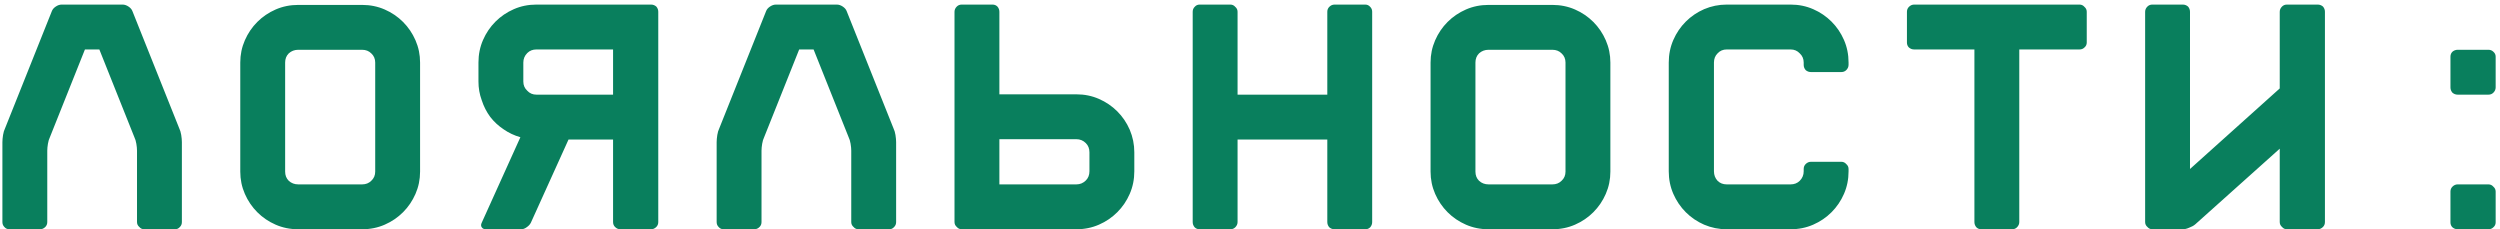 <?xml version="1.0" encoding="UTF-8"?> <svg xmlns="http://www.w3.org/2000/svg" width="229" height="21" viewBox="0 0 229 21" fill="none"> <path d="M11.23 0.42C11.41 0.42 11.59 0.48 11.77 0.6C11.95 0.72 12.07 0.86 12.13 1.02L16.42 11.76C16.5 11.92 16.56 12.12 16.6 12.36C16.64 12.62 16.66 12.84 16.66 13.02V20.34C16.66 20.52 16.6 20.67 16.48 20.79C16.36 20.93 16.21 21 16.03 21H13.21C13.03 21 12.88 20.93 12.76 20.79C12.62 20.67 12.55 20.52 12.55 20.34V13.8C12.55 13.62 12.53 13.41 12.49 13.17C12.45 12.93 12.39 12.73 12.31 12.57L9.1 4.53H7.78L4.57 12.57C4.49 12.73 4.43 12.93 4.39 13.17C4.35 13.41 4.33 13.62 4.33 13.8V20.34C4.33 20.52 4.27 20.67 4.15 20.79C4.01 20.93 3.85 21 3.67 21H0.85C0.67 21 0.52 20.93 0.4 20.79C0.28 20.67 0.22 20.52 0.22 20.34V13.02C0.22 12.84 0.24 12.62 0.28 12.36C0.32 12.12 0.38 11.92 0.46 11.76L4.75 1.02C4.81 0.86 4.93 0.72 5.11 0.6C5.29 0.48 5.47 0.42 5.65 0.42H11.23ZM33.169 0.45C33.909 0.45 34.599 0.59 35.239 0.87C35.879 1.15 36.439 1.53 36.919 2.01C37.399 2.49 37.779 3.05 38.059 3.69C38.339 4.33 38.479 5.01 38.479 5.73V15.72C38.479 16.44 38.339 17.12 38.059 17.76C37.779 18.4 37.399 18.96 36.919 19.44C36.439 19.92 35.879 20.3 35.239 20.58C34.599 20.86 33.909 21 33.169 21H27.319C26.579 21 25.889 20.86 25.249 20.58C24.609 20.3 24.049 19.92 23.569 19.44C23.089 18.96 22.709 18.4 22.429 17.76C22.149 17.12 22.009 16.44 22.009 15.72V5.73C22.009 5.01 22.149 4.33 22.429 3.69C22.709 3.05 23.089 2.49 23.569 2.01C24.049 1.53 24.609 1.15 25.249 0.87C25.889 0.59 26.579 0.45 27.319 0.45H33.169ZM34.369 5.73C34.369 5.39 34.249 5.11 34.009 4.89C33.789 4.67 33.509 4.56 33.169 4.56H27.319C26.979 4.56 26.689 4.67 26.449 4.89C26.229 5.11 26.119 5.39 26.119 5.73V15.72C26.119 16.06 26.229 16.34 26.449 16.56C26.689 16.78 26.979 16.89 27.319 16.89H33.169C33.509 16.89 33.789 16.78 34.009 16.56C34.249 16.34 34.369 16.06 34.369 15.72V5.73ZM47.937 7.47C47.937 7.81 48.057 8.09 48.297 8.31C48.517 8.55 48.797 8.67 49.137 8.67H56.157V4.53H49.137C48.797 4.53 48.517 4.64 48.297 4.86C48.057 5.1 47.937 5.39 47.937 5.73V7.47ZM47.667 12.57C47.107 12.41 46.597 12.17 46.137 11.85C45.657 11.53 45.247 11.15 44.907 10.71C44.567 10.25 44.307 9.74 44.127 9.18C43.927 8.64 43.827 8.07 43.827 7.47V5.73C43.827 4.99 43.967 4.3 44.247 3.66C44.527 3.02 44.907 2.46 45.387 1.98C45.867 1.5 46.427 1.12 47.067 0.84C47.707 0.56 48.397 0.42 49.137 0.42H59.637C59.817 0.42 59.977 0.48 60.117 0.6C60.237 0.74 60.297 0.9 60.297 1.08V20.34C60.297 20.52 60.237 20.67 60.117 20.79C59.977 20.93 59.817 21 59.637 21H56.817C56.637 21 56.477 20.93 56.337 20.79C56.217 20.67 56.157 20.52 56.157 20.34V12.78H52.077L48.627 20.4C48.547 20.56 48.417 20.7 48.237 20.82C48.077 20.94 47.907 21 47.727 21H44.517C44.337 21 44.207 20.94 44.127 20.82C44.047 20.7 44.047 20.56 44.127 20.4L47.667 12.57ZM76.655 0.42C76.835 0.42 77.015 0.48 77.195 0.6C77.375 0.72 77.495 0.86 77.555 1.02L81.845 11.76C81.925 11.92 81.985 12.12 82.025 12.36C82.065 12.62 82.085 12.84 82.085 13.02V20.34C82.085 20.52 82.025 20.67 81.905 20.79C81.785 20.93 81.635 21 81.455 21H78.635C78.455 21 78.305 20.93 78.185 20.79C78.045 20.67 77.975 20.52 77.975 20.34V13.8C77.975 13.62 77.955 13.41 77.915 13.17C77.875 12.93 77.815 12.73 77.735 12.57L74.525 4.53H73.205L69.995 12.57C69.915 12.73 69.855 12.93 69.815 13.17C69.775 13.41 69.755 13.62 69.755 13.8V20.34C69.755 20.52 69.695 20.67 69.575 20.79C69.435 20.93 69.275 21 69.095 21H66.275C66.095 21 65.945 20.93 65.825 20.79C65.705 20.67 65.645 20.52 65.645 20.34V13.02C65.645 12.84 65.665 12.62 65.705 12.36C65.745 12.12 65.805 11.92 65.885 11.76L70.175 1.02C70.235 0.86 70.355 0.72 70.535 0.6C70.715 0.48 70.895 0.42 71.075 0.42H76.655ZM99.793 13.95C99.793 13.61 99.683 13.33 99.463 13.11C99.223 12.87 98.933 12.75 98.593 12.75H91.543V16.89H98.593C98.933 16.89 99.223 16.77 99.463 16.53C99.683 16.31 99.793 16.03 99.793 15.69V13.95ZM102.343 10.2C102.823 10.68 103.203 11.24 103.483 11.88C103.763 12.54 103.903 13.23 103.903 13.95V15.69C103.903 16.43 103.763 17.12 103.483 17.76C103.203 18.4 102.823 18.96 102.343 19.44C101.863 19.92 101.303 20.3 100.663 20.58C100.023 20.86 99.333 21 98.593 21H88.093C87.913 21 87.763 20.93 87.643 20.79C87.503 20.67 87.433 20.52 87.433 20.34V1.08C87.433 0.9 87.503 0.74 87.643 0.6C87.763 0.48 87.913 0.42 88.093 0.42H90.913C91.093 0.42 91.243 0.48 91.363 0.6C91.483 0.74 91.543 0.9 91.543 1.08V8.64H98.593C99.333 8.64 100.023 8.78 100.663 9.06C101.303 9.34 101.863 9.72 102.343 10.2ZM121.581 1.08C121.581 0.9 121.641 0.75 121.761 0.63C121.901 0.49 122.061 0.42 122.241 0.42H125.061C125.241 0.42 125.391 0.49 125.511 0.63C125.631 0.75 125.691 0.9 125.691 1.08V20.34C125.691 20.52 125.631 20.68 125.511 20.82C125.391 20.94 125.241 21 125.061 21H122.241C122.061 21 121.901 20.94 121.761 20.82C121.641 20.68 121.581 20.52 121.581 20.34V12.78H113.361V20.34C113.361 20.52 113.291 20.68 113.151 20.82C113.031 20.94 112.881 21 112.701 21H109.881C109.701 21 109.551 20.94 109.431 20.82C109.311 20.68 109.251 20.52 109.251 20.34V1.08C109.251 0.9 109.311 0.75 109.431 0.63C109.551 0.49 109.701 0.42 109.881 0.42H112.701C112.881 0.42 113.031 0.49 113.151 0.63C113.291 0.75 113.361 0.9 113.361 1.08V8.67H121.581V1.08ZM142.2 0.45C142.94 0.45 143.63 0.59 144.27 0.87C144.91 1.15 145.47 1.53 145.95 2.01C146.43 2.49 146.81 3.05 147.09 3.69C147.37 4.33 147.51 5.01 147.51 5.73V15.72C147.51 16.44 147.37 17.12 147.09 17.76C146.81 18.4 146.43 18.96 145.95 19.44C145.47 19.92 144.91 20.3 144.27 20.58C143.63 20.86 142.94 21 142.2 21H136.35C135.61 21 134.92 20.86 134.28 20.58C133.64 20.3 133.08 19.92 132.6 19.44C132.12 18.96 131.74 18.4 131.46 17.76C131.18 17.12 131.04 16.44 131.04 15.72V5.73C131.04 5.01 131.18 4.33 131.46 3.69C131.74 3.05 132.12 2.49 132.6 2.01C133.08 1.53 133.64 1.15 134.28 0.87C134.92 0.59 135.61 0.45 136.35 0.45H142.2ZM143.4 5.73C143.4 5.39 143.28 5.11 143.04 4.89C142.82 4.67 142.54 4.56 142.2 4.56H136.35C136.01 4.56 135.72 4.67 135.48 4.89C135.26 5.11 135.15 5.39 135.15 5.73V15.72C135.15 16.06 135.26 16.34 135.48 16.56C135.72 16.78 136.01 16.89 136.35 16.89H142.2C142.54 16.89 142.82 16.78 143.04 16.56C143.28 16.34 143.4 16.06 143.4 15.72V5.73ZM165.878 6.6C165.698 6.6 165.538 6.54 165.398 6.42C165.278 6.28 165.218 6.12 165.218 5.94V5.73C165.218 5.39 165.098 5.11 164.858 4.89C164.638 4.65 164.358 4.53 164.018 4.53H158.168C157.828 4.53 157.548 4.65 157.328 4.89C157.108 5.11 156.998 5.39 156.998 5.73V15.69C156.998 16.03 157.108 16.32 157.328 16.56C157.548 16.78 157.828 16.89 158.168 16.89H164.018C164.358 16.89 164.638 16.78 164.858 16.56C165.098 16.32 165.218 16.03 165.218 15.69V15.48C165.218 15.3 165.278 15.15 165.398 15.03C165.538 14.89 165.698 14.82 165.878 14.82H168.668C168.848 14.82 168.998 14.89 169.118 15.03C169.258 15.15 169.328 15.3 169.328 15.48V15.69C169.328 16.43 169.188 17.12 168.908 17.76C168.628 18.4 168.248 18.96 167.768 19.44C167.288 19.92 166.728 20.3 166.088 20.58C165.448 20.86 164.758 21 164.018 21H158.168C157.448 21 156.758 20.86 156.098 20.58C155.458 20.3 154.898 19.92 154.418 19.44C153.938 18.96 153.558 18.4 153.278 17.76C152.998 17.12 152.858 16.43 152.858 15.69V5.73C152.858 4.99 152.998 4.3 153.278 3.66C153.558 3.02 153.938 2.46 154.418 1.98C154.898 1.5 155.458 1.12 156.098 0.84C156.758 0.56 157.448 0.42 158.168 0.42H164.018C164.758 0.42 165.448 0.56 166.088 0.84C166.728 1.12 167.288 1.5 167.768 1.98C168.248 2.46 168.628 3.02 168.908 3.66C169.188 4.3 169.328 4.99 169.328 5.73V5.94C169.328 6.12 169.258 6.28 169.118 6.42C168.998 6.54 168.848 6.6 168.668 6.6H165.878ZM190.486 0.42C190.666 0.42 190.816 0.49 190.936 0.63C191.076 0.75 191.146 0.9 191.146 1.08V3.9C191.146 4.08 191.076 4.23 190.936 4.35C190.816 4.47 190.666 4.53 190.486 4.53H184.966V20.34C184.966 20.52 184.896 20.68 184.756 20.82C184.636 20.94 184.486 21 184.306 21H181.486C181.306 21 181.156 20.94 181.036 20.82C180.916 20.68 180.856 20.52 180.856 20.34V4.53H175.336C175.156 4.53 174.996 4.47 174.856 4.35C174.736 4.23 174.676 4.08 174.676 3.9V1.08C174.676 0.9 174.736 0.75 174.856 0.63C174.996 0.49 175.156 0.42 175.336 0.42H190.486ZM208.824 13.62L201.084 20.55C200.944 20.67 200.764 20.77 200.544 20.85C200.324 20.95 200.124 21 199.944 21H197.154C196.974 21 196.824 20.93 196.704 20.79C196.564 20.67 196.494 20.52 196.494 20.34V1.08C196.494 0.9 196.564 0.74 196.704 0.6C196.824 0.48 196.974 0.42 197.154 0.42H199.944C200.124 0.42 200.284 0.48 200.424 0.6C200.544 0.74 200.604 0.9 200.604 1.08V15.48L208.824 8.1V1.08C208.824 0.9 208.894 0.74 209.034 0.6C209.154 0.48 209.304 0.42 209.484 0.42H212.304C212.484 0.42 212.644 0.48 212.784 0.6C212.904 0.74 212.964 0.9 212.964 1.08V20.34C212.964 20.52 212.904 20.67 212.784 20.79C212.644 20.93 212.484 21 212.304 21H209.484C209.304 21 209.154 20.93 209.034 20.79C208.894 20.67 208.824 20.52 208.824 20.34V13.62ZM225.122 21C224.942 21 224.782 20.94 224.642 20.82C224.522 20.7 224.462 20.55 224.462 20.37V17.55C224.462 17.37 224.522 17.22 224.642 17.1C224.782 16.96 224.942 16.89 225.122 16.89H227.942C228.122 16.89 228.272 16.96 228.392 17.1C228.532 17.22 228.602 17.37 228.602 17.55V20.37C228.602 20.55 228.532 20.7 228.392 20.82C228.272 20.94 228.122 21 227.942 21H225.122ZM225.122 8.67C224.942 8.67 224.782 8.61 224.642 8.49C224.522 8.35 224.462 8.19 224.462 8.01V5.19C224.462 5.01 224.522 4.86 224.642 4.74C224.782 4.62 224.942 4.56 225.122 4.56H227.942C228.122 4.56 228.272 4.62 228.392 4.74C228.532 4.86 228.602 5.01 228.602 5.19V8.01C228.602 8.19 228.532 8.35 228.392 8.49C228.272 8.61 228.122 8.67 227.942 8.67H225.122Z" fill="#097F5D"></path> </svg> 